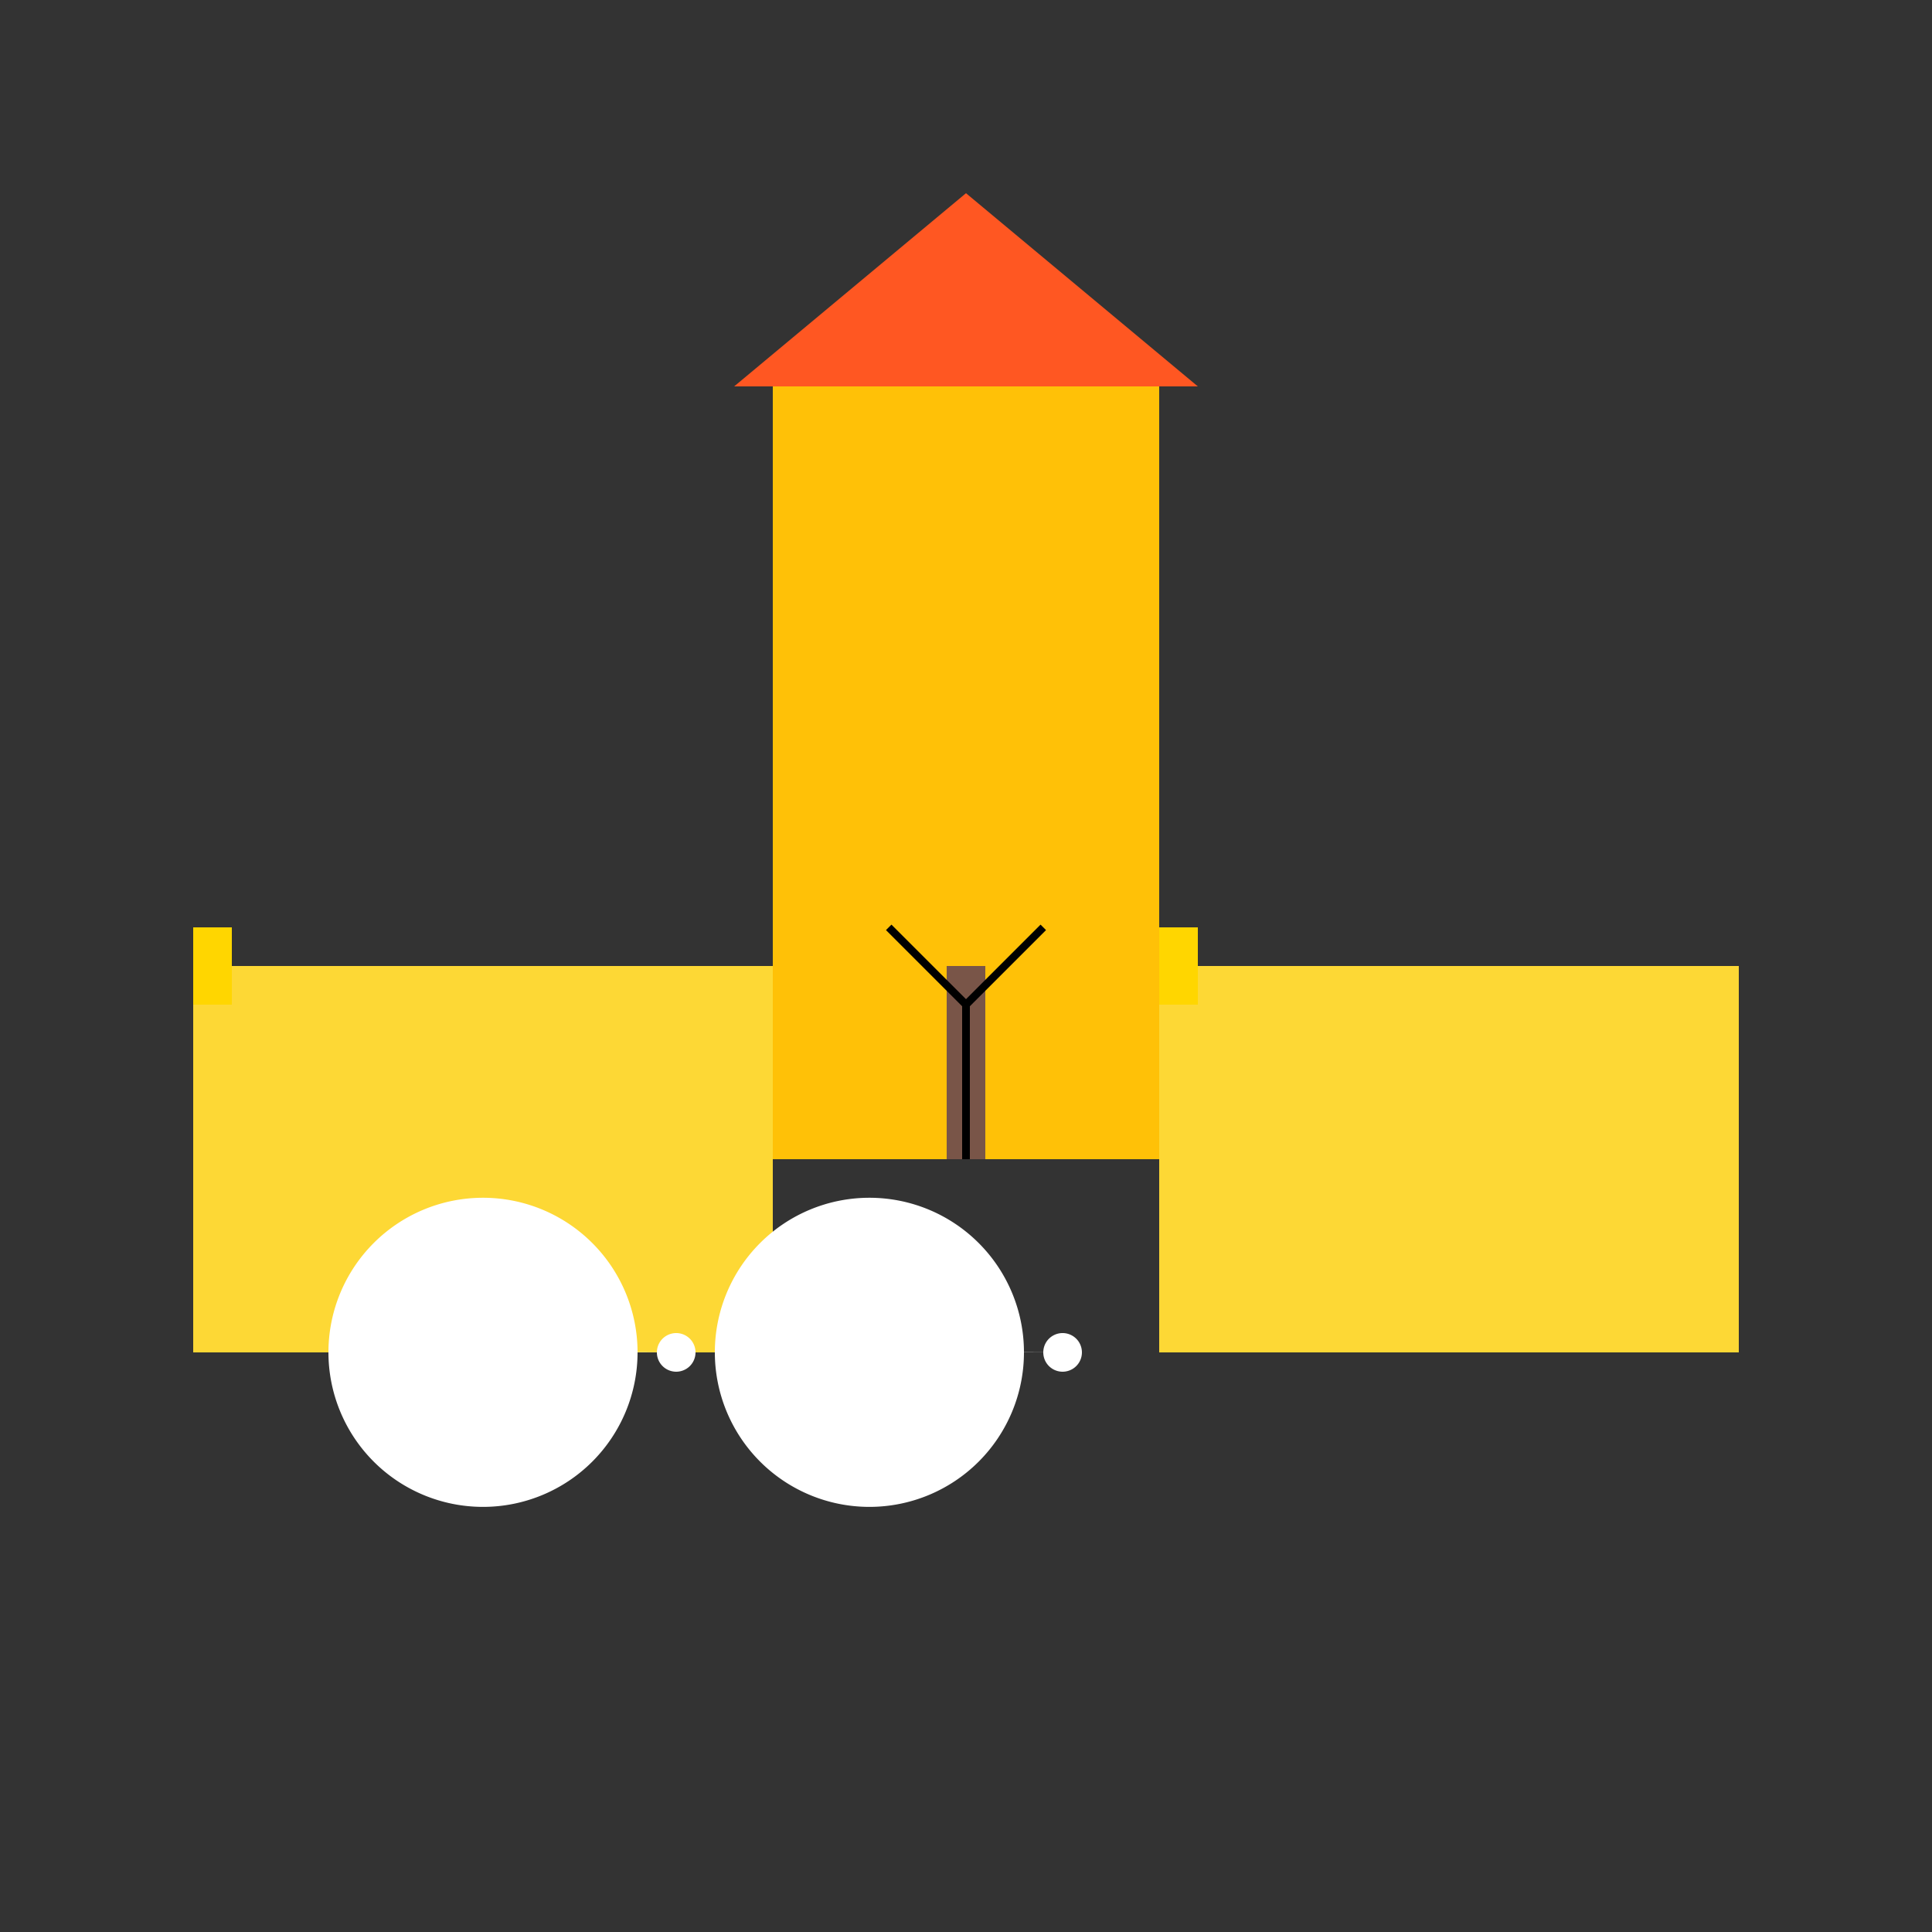 <!--

Generated by DrawGPT.
Free, open source, AI generated images in SVG, PNG, and HTML Canvas format.
https://drawgpt.ai

Created: 2024-02-07T02:48:49.037Z
Link: https://drawgpt.ai/prompt/161493/

-->
<svg xmlns="http://www.w3.org/2000/svg" xmlns:xlink="http://www.w3.org/1999/xlink" width="500" height="500"><rect width="100%" height="100%" fill="#333333" stroke="none"/><defs/><g><rect fill="#FDD835" stroke="none" x="50" y="250" width="150" height="100"/><rect fill="#FDD835" stroke="none" x="300" y="250" width="150" height="100"/><path fill="#FFFFFF" stroke="none" paint-order="stroke fill markers" d=" M 165 350 A 40 40 0 1 1 165 349.96 L 180 350 A 5 5 0 1 1 180 349.995 L 265 350 A 40 40 0 1 1 265 349.96 L 280 350 A 5 5 0 1 1 280 349.995"/><rect fill="#FFC107" stroke="none" x="200" y="100" width="100" height="200"/><rect fill="#795548" stroke="none" x="245" y="250" width="10" height="50"/><path fill="#FF5722" stroke="none" paint-order="stroke fill markers" d=" M 190 100 L 310 100 L 250 50 Z"/><rect fill="#FFD600" stroke="none" x="50" y="240" width="10" height="20"/><rect fill="#FFD600" stroke="none" x="300" y="240" width="10" height="20"/><path fill="none" stroke="#000000" paint-order="fill stroke markers" d=" M 250 300 L 250 260 L 230 240 M 250 260 L 270 240" stroke-miterlimit="10" stroke-width="2" stroke-dasharray=""/></g></svg>